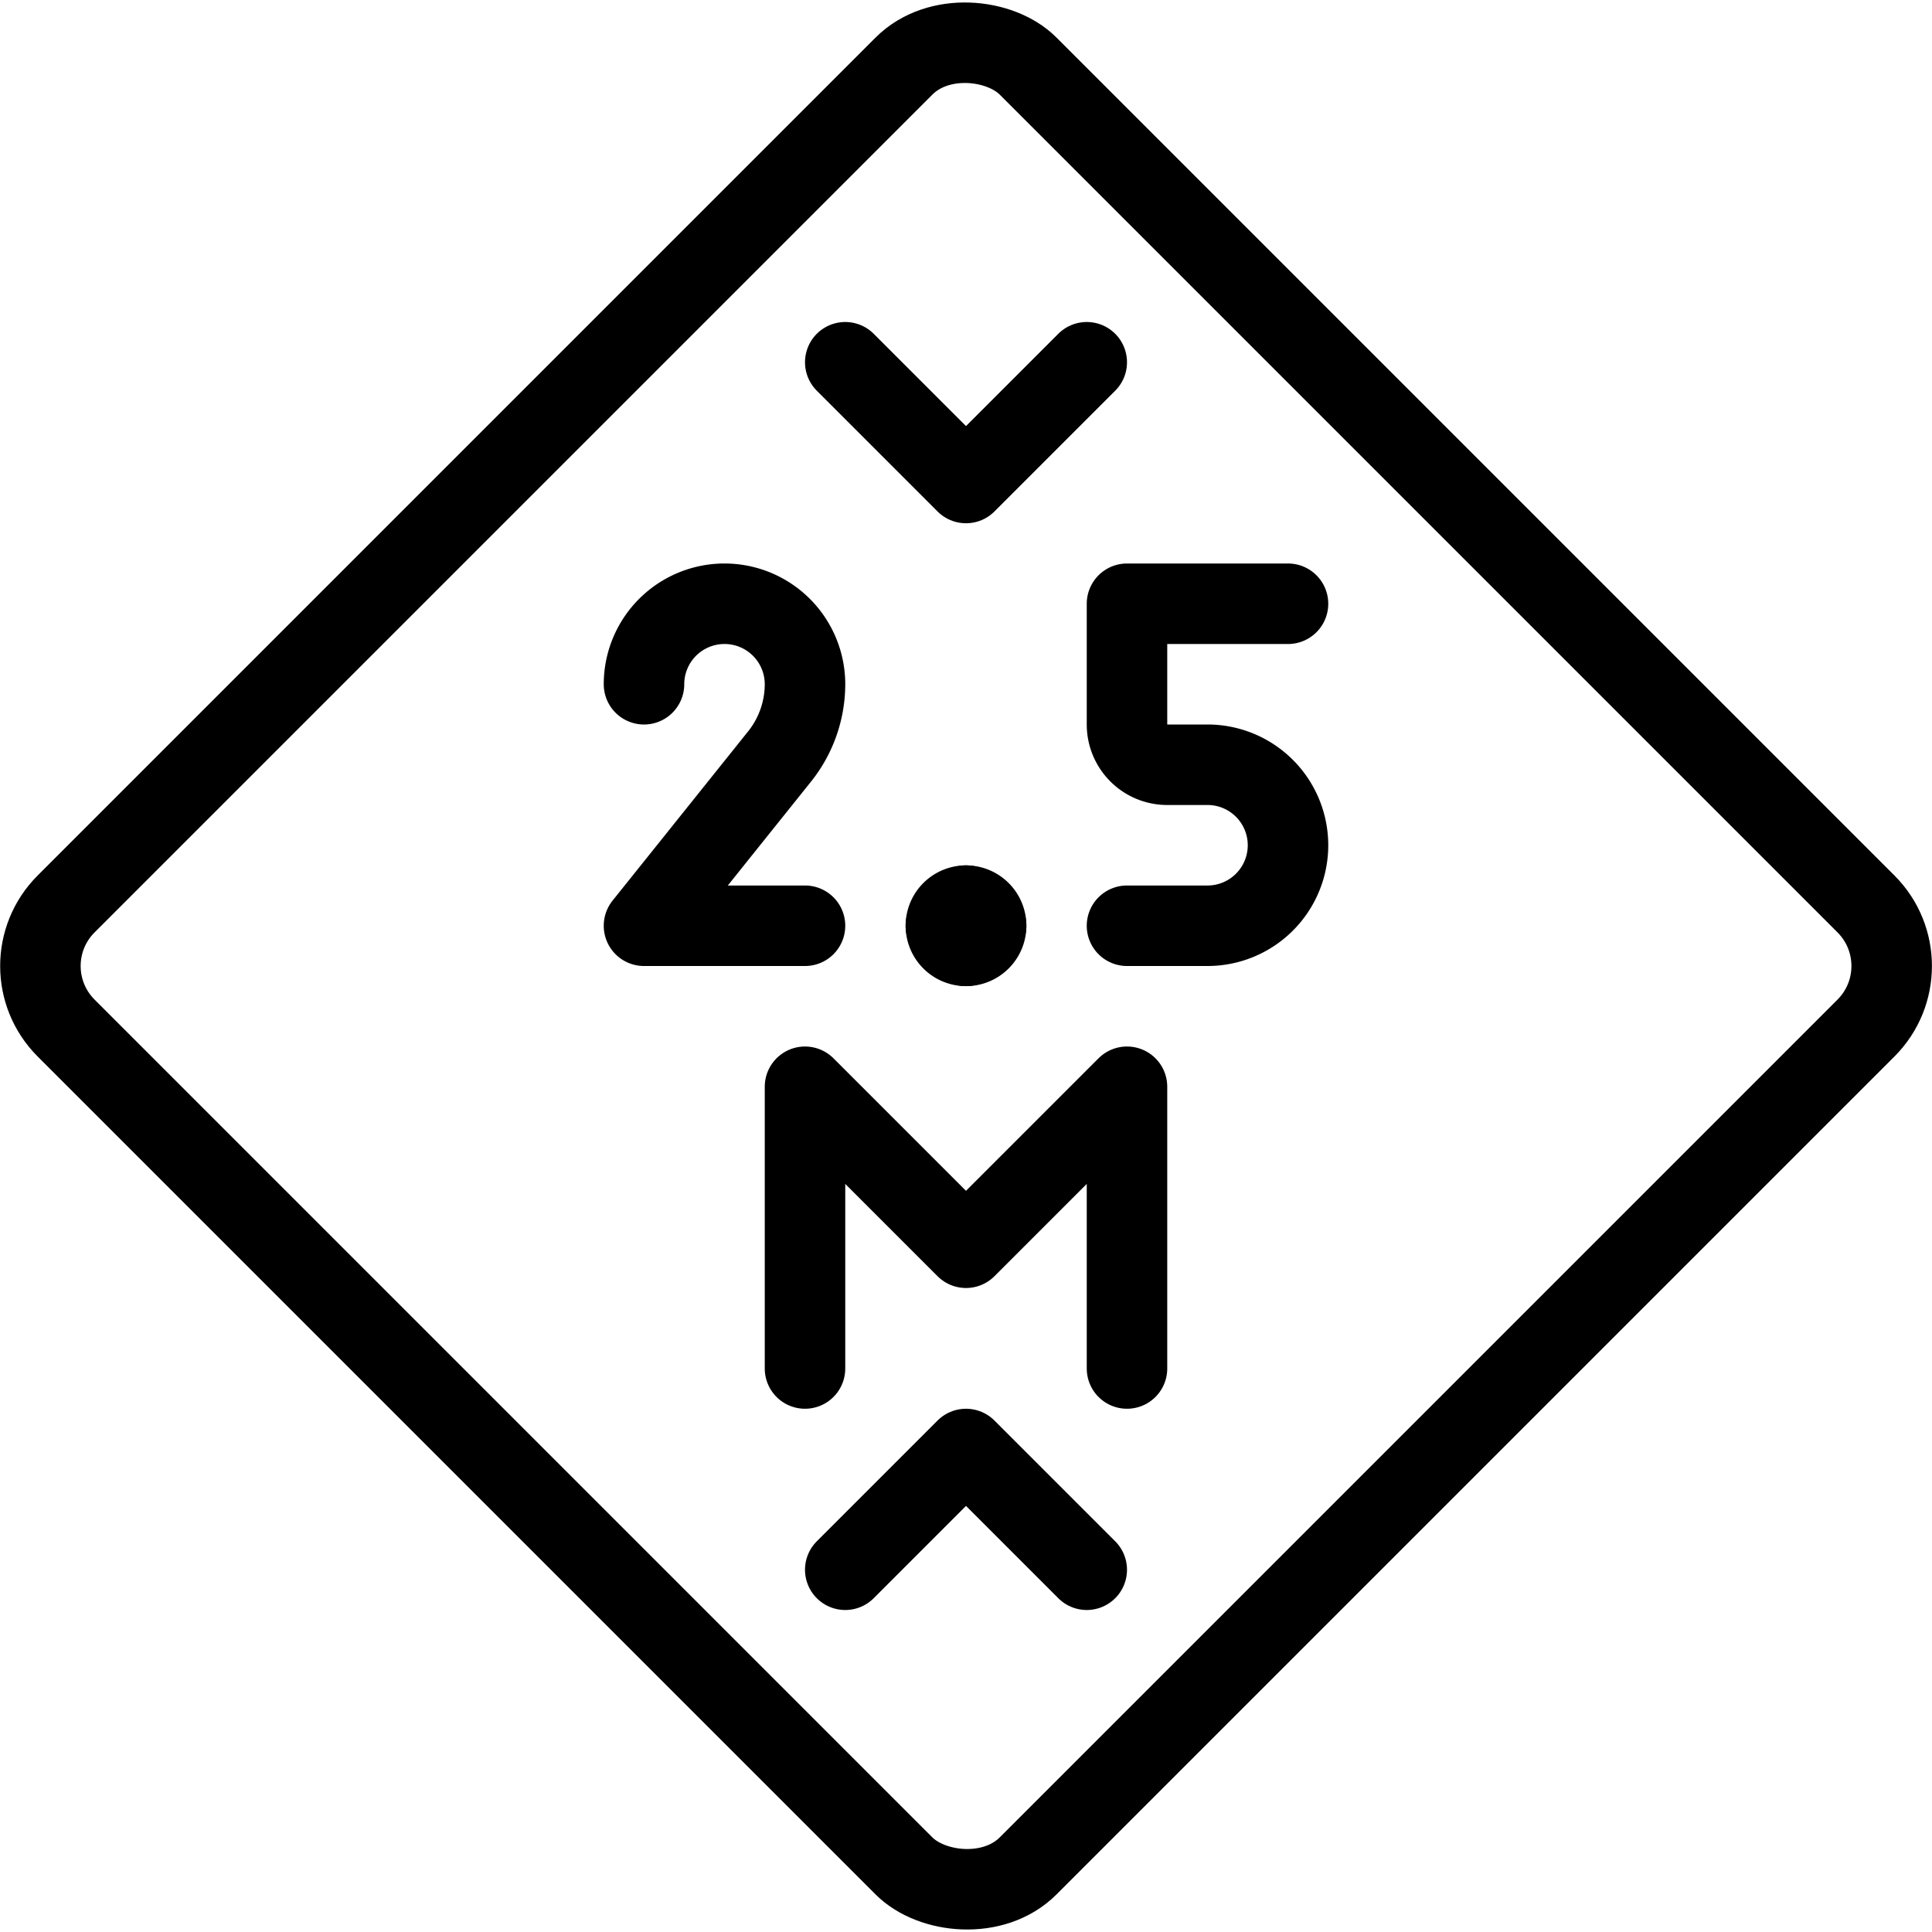 <svg xmlns="http://www.w3.org/2000/svg" viewBox="0 0 24 24">
  
<g transform="matrix(1,0,0,1,0,0)"><g>
    <rect x="3.55" y="3.55" width="16.9" height="16.9" rx="1.09" transform="translate(-4.97 12) rotate(-45)" style="fill: none;stroke: #000000;stroke-linecap: round;stroke-linejoin: round"></rect>
    <polyline points="10.5 4.5 12 6 13.5 4.5" style="fill: none;stroke: #000000;stroke-linecap: round;stroke-linejoin: round"></polyline>
    <polyline points="13.5 19.5 12 18 10.5 19.5" style="fill: none;stroke: #000000;stroke-linecap: round;stroke-linejoin: round"></polyline>
    <path d="M8,8.5a1,1,0,0,1,1-1H9a1,1,0,0,1,1,1h0a1.44,1.44,0,0,1-.31.89L8,11.5h2" style="fill: none;stroke: #000000;stroke-linecap: round;stroke-linejoin: round"></path>
    <path d="M16,7.5H14V9a.5.5,0,0,0,.5.5H15a1,1,0,0,1,0,2H14" style="fill: none;stroke: #000000;stroke-linecap: round;stroke-linejoin: round"></path>
    <path d="M12,11.25a.25.25,0,0,1,.25.25" style="fill: none;stroke: #000000;stroke-linecap: round;stroke-linejoin: round"></path>
    <path d="M11.75,11.5a.25.25,0,0,1,.25-.25" style="fill: none;stroke: #000000;stroke-linecap: round;stroke-linejoin: round"></path>
    <path d="M12,11.75a.25.25,0,0,1-.25-.25" style="fill: none;stroke: #000000;stroke-linecap: round;stroke-linejoin: round"></path>
    <path d="M12.25,11.5a.25.25,0,0,1-.25.25" style="fill: none;stroke: #000000;stroke-linecap: round;stroke-linejoin: round"></path>
    <polyline points="14 17 14 13.5 12 15.5 10 13.5 10 17" style="fill: none;stroke: #000000;stroke-linecap: round;stroke-linejoin: round"></polyline>
  </g></g></svg>